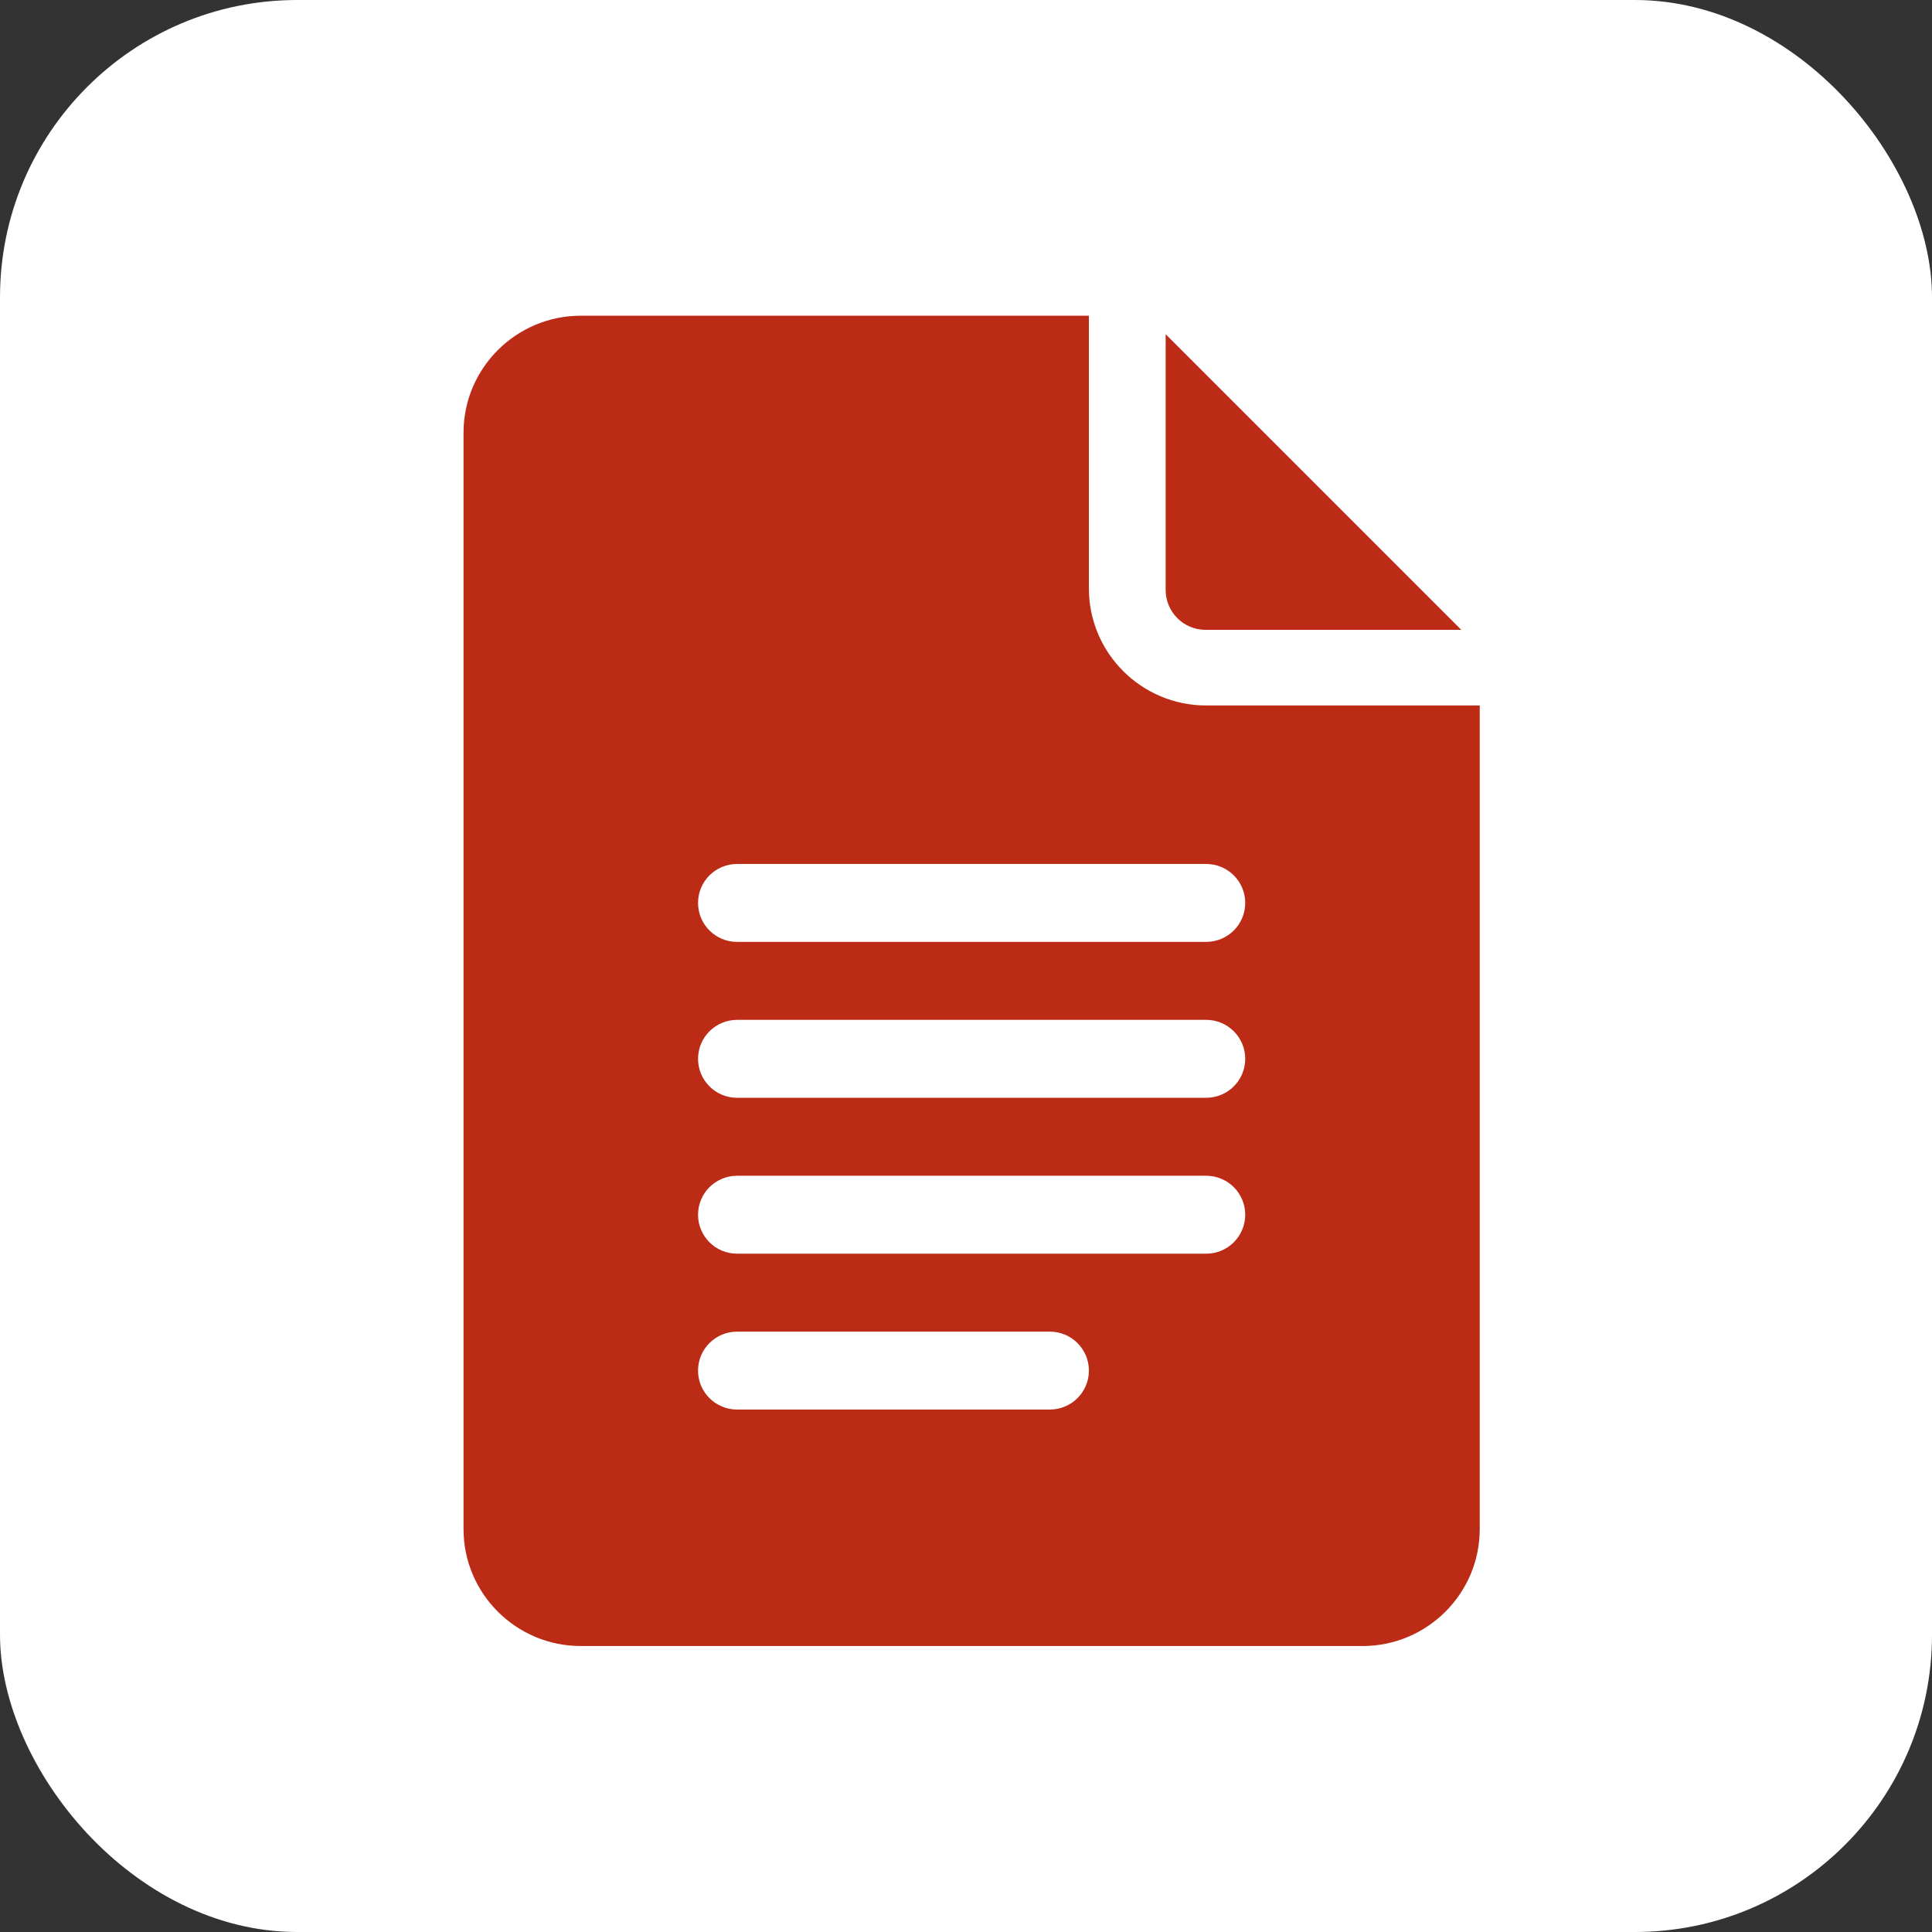 <svg xmlns="http://www.w3.org/2000/svg" width="65" height="65" viewBox="0 0 65 65">
    <rect x="0" y="0" width="65" height="65" fill="#333333" stroke="none"/>
    <g fill="none" fill-rule="evenodd">
        <g>
            <g transform="translate(-579 -376) translate(579 376)">
                <rect width="65" height="65" fill="#FFF" rx="10"/>
                <g fill="#BC2B16">
                    <g fill-rule="nonzero">
                        <path d="M3.945 44.757h26.3c2.175 0 3.944-1.765 3.944-3.934v-27.71h-9.205c-2.175 0-3.944-1.765-3.944-3.934V0H3.945C1.77 0 0 1.765 0 3.934v36.89c0 2.168 1.77 3.933 3.945 3.933zm5.26-26.312h15.78c.726 0 1.314.586 1.314 1.31 0 .726-.588 1.312-1.315 1.312H9.204c-.726 0-1.314-.586-1.314-1.311s.588-1.311 1.315-1.311zm0 5.245h15.78c.726 0 1.314.586 1.314 1.31 0 .726-.588 1.312-1.315 1.312H9.204c-.726 0-1.314-.586-1.314-1.311s.588-1.311 1.315-1.311zm0 5.245h15.78c.726 0 1.314.586 1.314 1.31 0 .726-.588 1.312-1.315 1.312H9.204c-.726 0-1.314-.586-1.314-1.311s.588-1.311 1.315-1.311zm0 5.244h10.52c.726 0 1.315.587 1.315 1.312 0 .724-.589 1.31-1.315 1.31H9.205c-.727 0-1.315-.586-1.315-1.31 0-.725.588-1.312 1.315-1.312z" transform="translate(10 10) translate(5.595 .622)"/>
                        <path d="M24.963 10.568h8.605L23.622.622v8.604c0 .74.601 1.342 1.341 1.342z" transform="translate(10 10) translate(5.595 .622)"/>
                    </g>
                </g>
            </g>
        </g>
    </g>
</svg>
